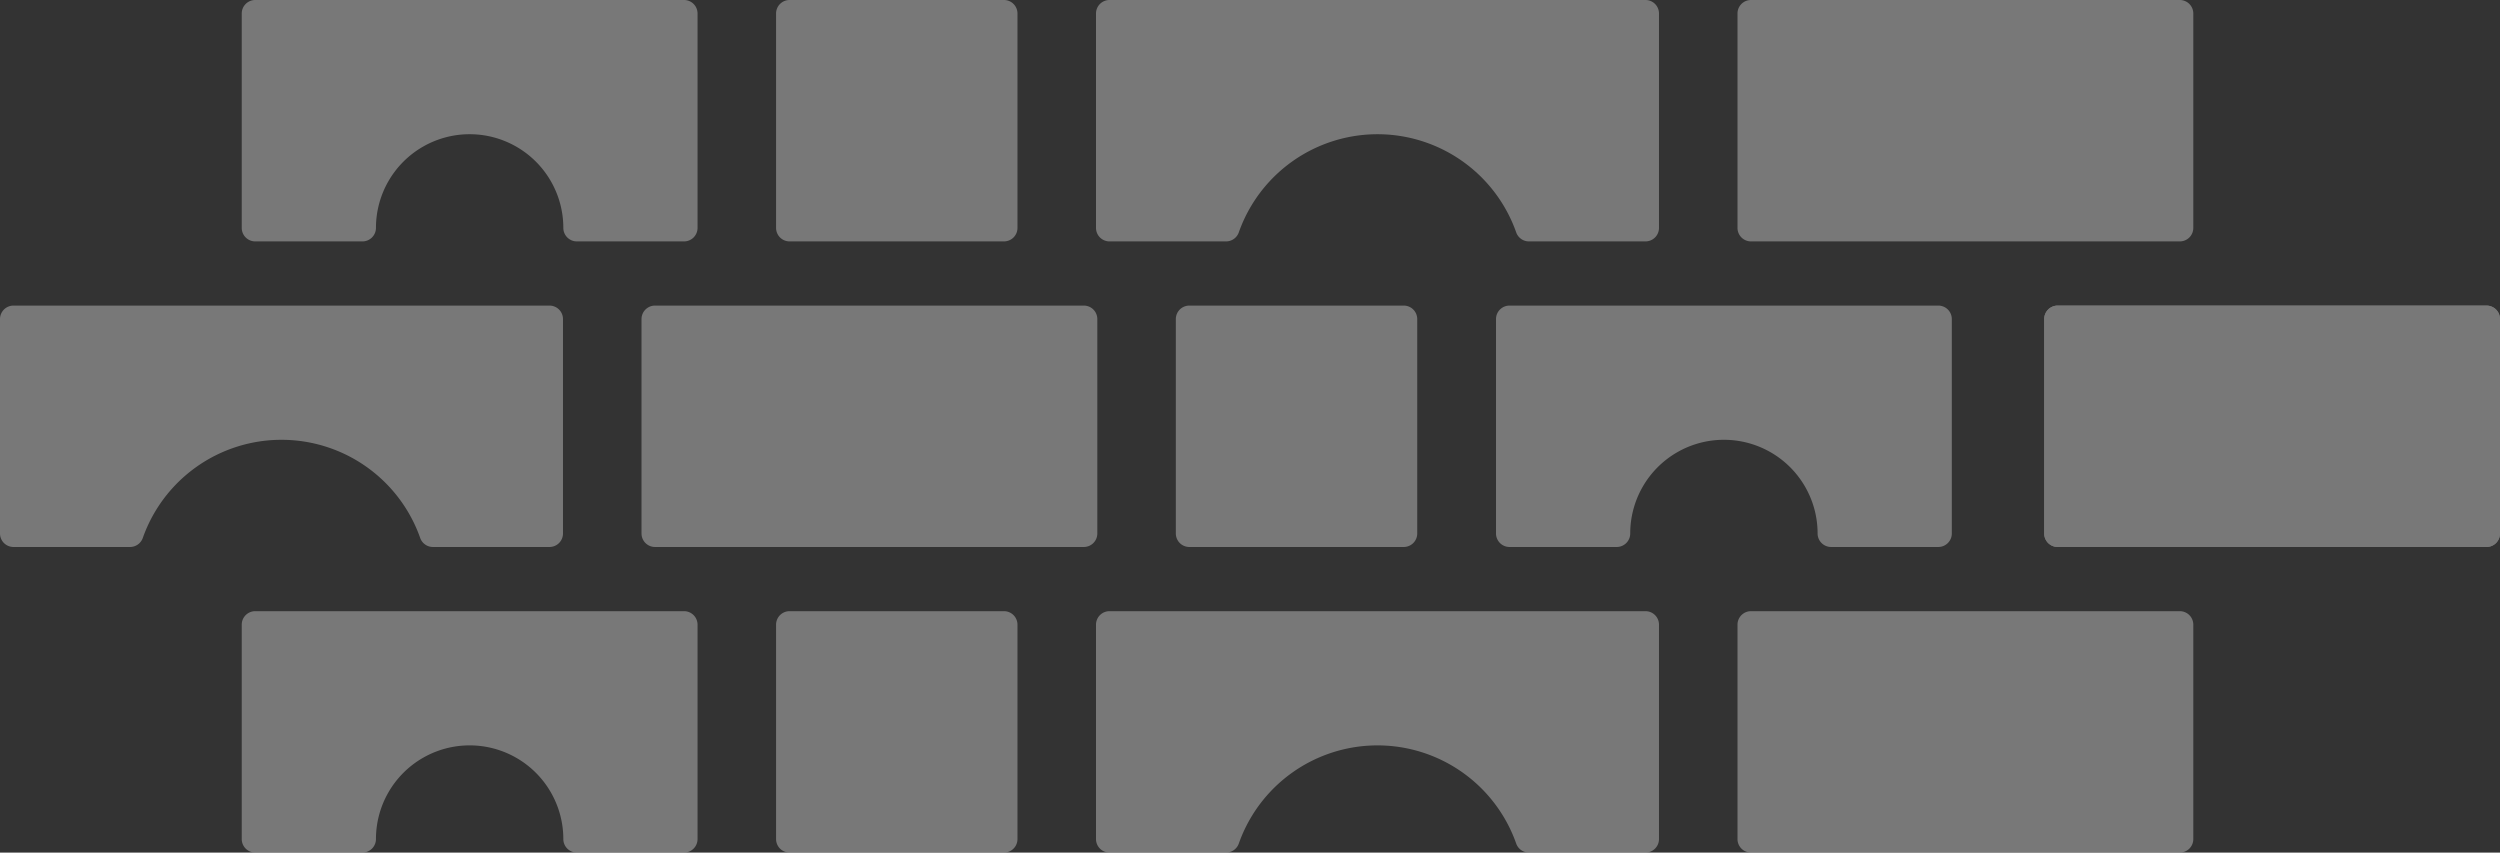 <svg xmlns="http://www.w3.org/2000/svg" width="1198.975" height="408.886" viewBox="0 0 1198.975 408.886">
  <rect x="0" y="0" width="1198.975" height="408.886" fill="#333333" stroke="none"/>
  <g id="Group_664" data-name="Group 664" transform="translate(-15880 -11879.216)" opacity="0.339">
    <path id="Path_1873" data-name="Path 1873" d="M315.616,33.513H58.567a6.473,6.473,0,0,0-6.478,6.478V142.809a6.473,6.473,0,0,0,6.478,6.478h55.884a6.489,6.489,0,0,0,6.115-4.309,70.533,70.533,0,0,1,133.05,0,6.476,6.476,0,0,0,6.105,4.309h55.894a6.473,6.473,0,0,0,6.478-6.478V39.991a6.473,6.473,0,0,0-6.478-6.478" transform="translate(16353.543 12138.814)" fill="#fff"/>
    <path id="Path_1874" data-name="Path 1874" d="M294.7,33.513H89.055a6.479,6.479,0,0,0-6.478,6.478V142.809a6.479,6.479,0,0,0,6.478,6.478H294.7a6.473,6.473,0,0,0,6.478-6.478V39.991a6.473,6.473,0,0,0-6.478-6.478" transform="translate(16630.709 12138.814)" fill="#fff"/>
    <path id="Path_1875" data-name="Path 1875" d="M146.18,33.513H43.362a6.473,6.473,0,0,0-6.478,6.478V142.809a6.473,6.473,0,0,0,6.478,6.478H146.18a6.473,6.473,0,0,0,6.478-6.478V39.991a6.473,6.473,0,0,0-6.478-6.478" transform="translate(16215.313 12138.814)" fill="#fff"/>
    <path id="Path_1876" data-name="Path 1876" d="M223.612,33.513H17.967a6.479,6.479,0,0,0-6.478,6.478V142.809a6.486,6.486,0,0,0,6.478,6.478H69.381a6.486,6.486,0,0,0,6.478-6.478,44.93,44.93,0,1,1,89.861,0,6.486,6.486,0,0,0,6.478,6.478h51.414a6.479,6.479,0,0,0,6.478-6.478V39.991a6.473,6.473,0,0,0-6.478-6.478" transform="translate(15984.447 12138.814)" fill="#fff"/>
    <path id="Path_1877" data-name="Path 1877" d="M165.179,17.256H62.361a6.473,6.473,0,0,0-6.478,6.478V126.552a6.473,6.473,0,0,0,6.478,6.478H165.179a6.473,6.473,0,0,0,6.479-6.478V23.734a6.473,6.473,0,0,0-6.479-6.478" transform="translate(16388.033 12008.515)" fill="#fff"/>
    <path id="Path_1878" data-name="Path 1878" d="M263.527,17.256H6.478A6.473,6.473,0,0,0,0,23.734V126.552a6.473,6.473,0,0,0,6.478,6.478H62.362a6.489,6.489,0,0,0,6.115-4.309,70.533,70.533,0,0,1,133.05,0,6.476,6.476,0,0,0,6.105,4.309h55.894a6.473,6.473,0,0,0,6.478-6.478V23.734a6.473,6.473,0,0,0-6.478-6.478" transform="translate(15880 12008.515)" fill="#fff"/>
    <path id="Path_1879" data-name="Path 1879" d="M242.612,17.256H36.967a6.479,6.479,0,0,0-6.478,6.478V126.552a6.479,6.479,0,0,0,6.478,6.478H242.612a6.473,6.473,0,0,0,6.478-6.478V23.734a6.473,6.473,0,0,0-6.478-6.478" transform="translate(16157.176 12008.515)" fill="#fff"/>
    <path id="Path_1880" data-name="Path 1880" d="M309.276,17.256H103.631a6.479,6.479,0,0,0-6.478,6.478V126.552a6.479,6.479,0,0,0,6.478,6.478H309.276a6.473,6.473,0,0,0,6.478-6.478V23.734a6.473,6.473,0,0,0-6.478-6.478" transform="translate(16763.221 12008.515)" fill="#fff"/>
    <path id="Path_1881" data-name="Path 1881" d="M283.223,17.256H77.578A6.479,6.479,0,0,0,71.1,23.734V126.552a6.486,6.486,0,0,0,6.478,6.478h51.414a6.479,6.479,0,0,0,6.478-6.478,44.93,44.93,0,0,1,89.861,0,6.486,6.486,0,0,0,6.478,6.478h51.414a6.479,6.479,0,0,0,6.478-6.478V23.734a6.473,6.473,0,0,0-6.478-6.478" transform="translate(16526.371 12008.515)" fill="#fff"/>
    <path id="Path_1882" data-name="Path 1882" d="M315.616,0H58.567a6.473,6.473,0,0,0-6.478,6.478V109.3a6.473,6.473,0,0,0,6.478,6.478h55.884a6.489,6.489,0,0,0,6.115-4.309,70.533,70.533,0,0,1,133.05,0,6.476,6.476,0,0,0,6.105,4.309h55.894a6.473,6.473,0,0,0,6.478-6.478V6.478A6.473,6.473,0,0,0,315.616,0" transform="translate(16353.543 11879.216)" fill="#fff"/>
    <path id="Path_1883" data-name="Path 1883" d="M294.7,0H89.055a6.479,6.479,0,0,0-6.478,6.478V109.3a6.479,6.479,0,0,0,6.478,6.478H294.7a6.473,6.473,0,0,0,6.478-6.478V6.478A6.473,6.473,0,0,0,294.7,0" transform="translate(16630.709 11879.216)" fill="#fff"/>
    <path id="Path_1884" data-name="Path 1884" d="M146.18,0H43.362a6.473,6.473,0,0,0-6.478,6.478V109.3a6.473,6.473,0,0,0,6.478,6.478H146.18a6.473,6.473,0,0,0,6.478-6.478V6.478A6.473,6.473,0,0,0,146.18,0" transform="translate(16215.313 11879.216)" fill="#fff"/>
    <path id="Path_1885" data-name="Path 1885" d="M223.612,0H17.967a6.479,6.479,0,0,0-6.478,6.478V109.3a6.486,6.486,0,0,0,6.478,6.478H69.381A6.486,6.486,0,0,0,75.86,109.3a44.93,44.93,0,1,1,89.861,0,6.486,6.486,0,0,0,6.478,6.478h51.414a6.479,6.479,0,0,0,6.478-6.478V6.478A6.473,6.473,0,0,0,223.612,0" transform="translate(15984.447 11879.216)" fill="#fff"/>
    <path id="Path_1886" data-name="Path 1886" d="M309.276,17.256H103.631a6.479,6.479,0,0,0-6.478,6.478V126.552a6.479,6.479,0,0,0,6.478,6.478H309.276a6.473,6.473,0,0,0,6.478-6.478V23.734a6.473,6.473,0,0,0-6.478-6.478" transform="translate(16763.221 12008.515)" fill="#fff"/>
  </g>
</svg>
